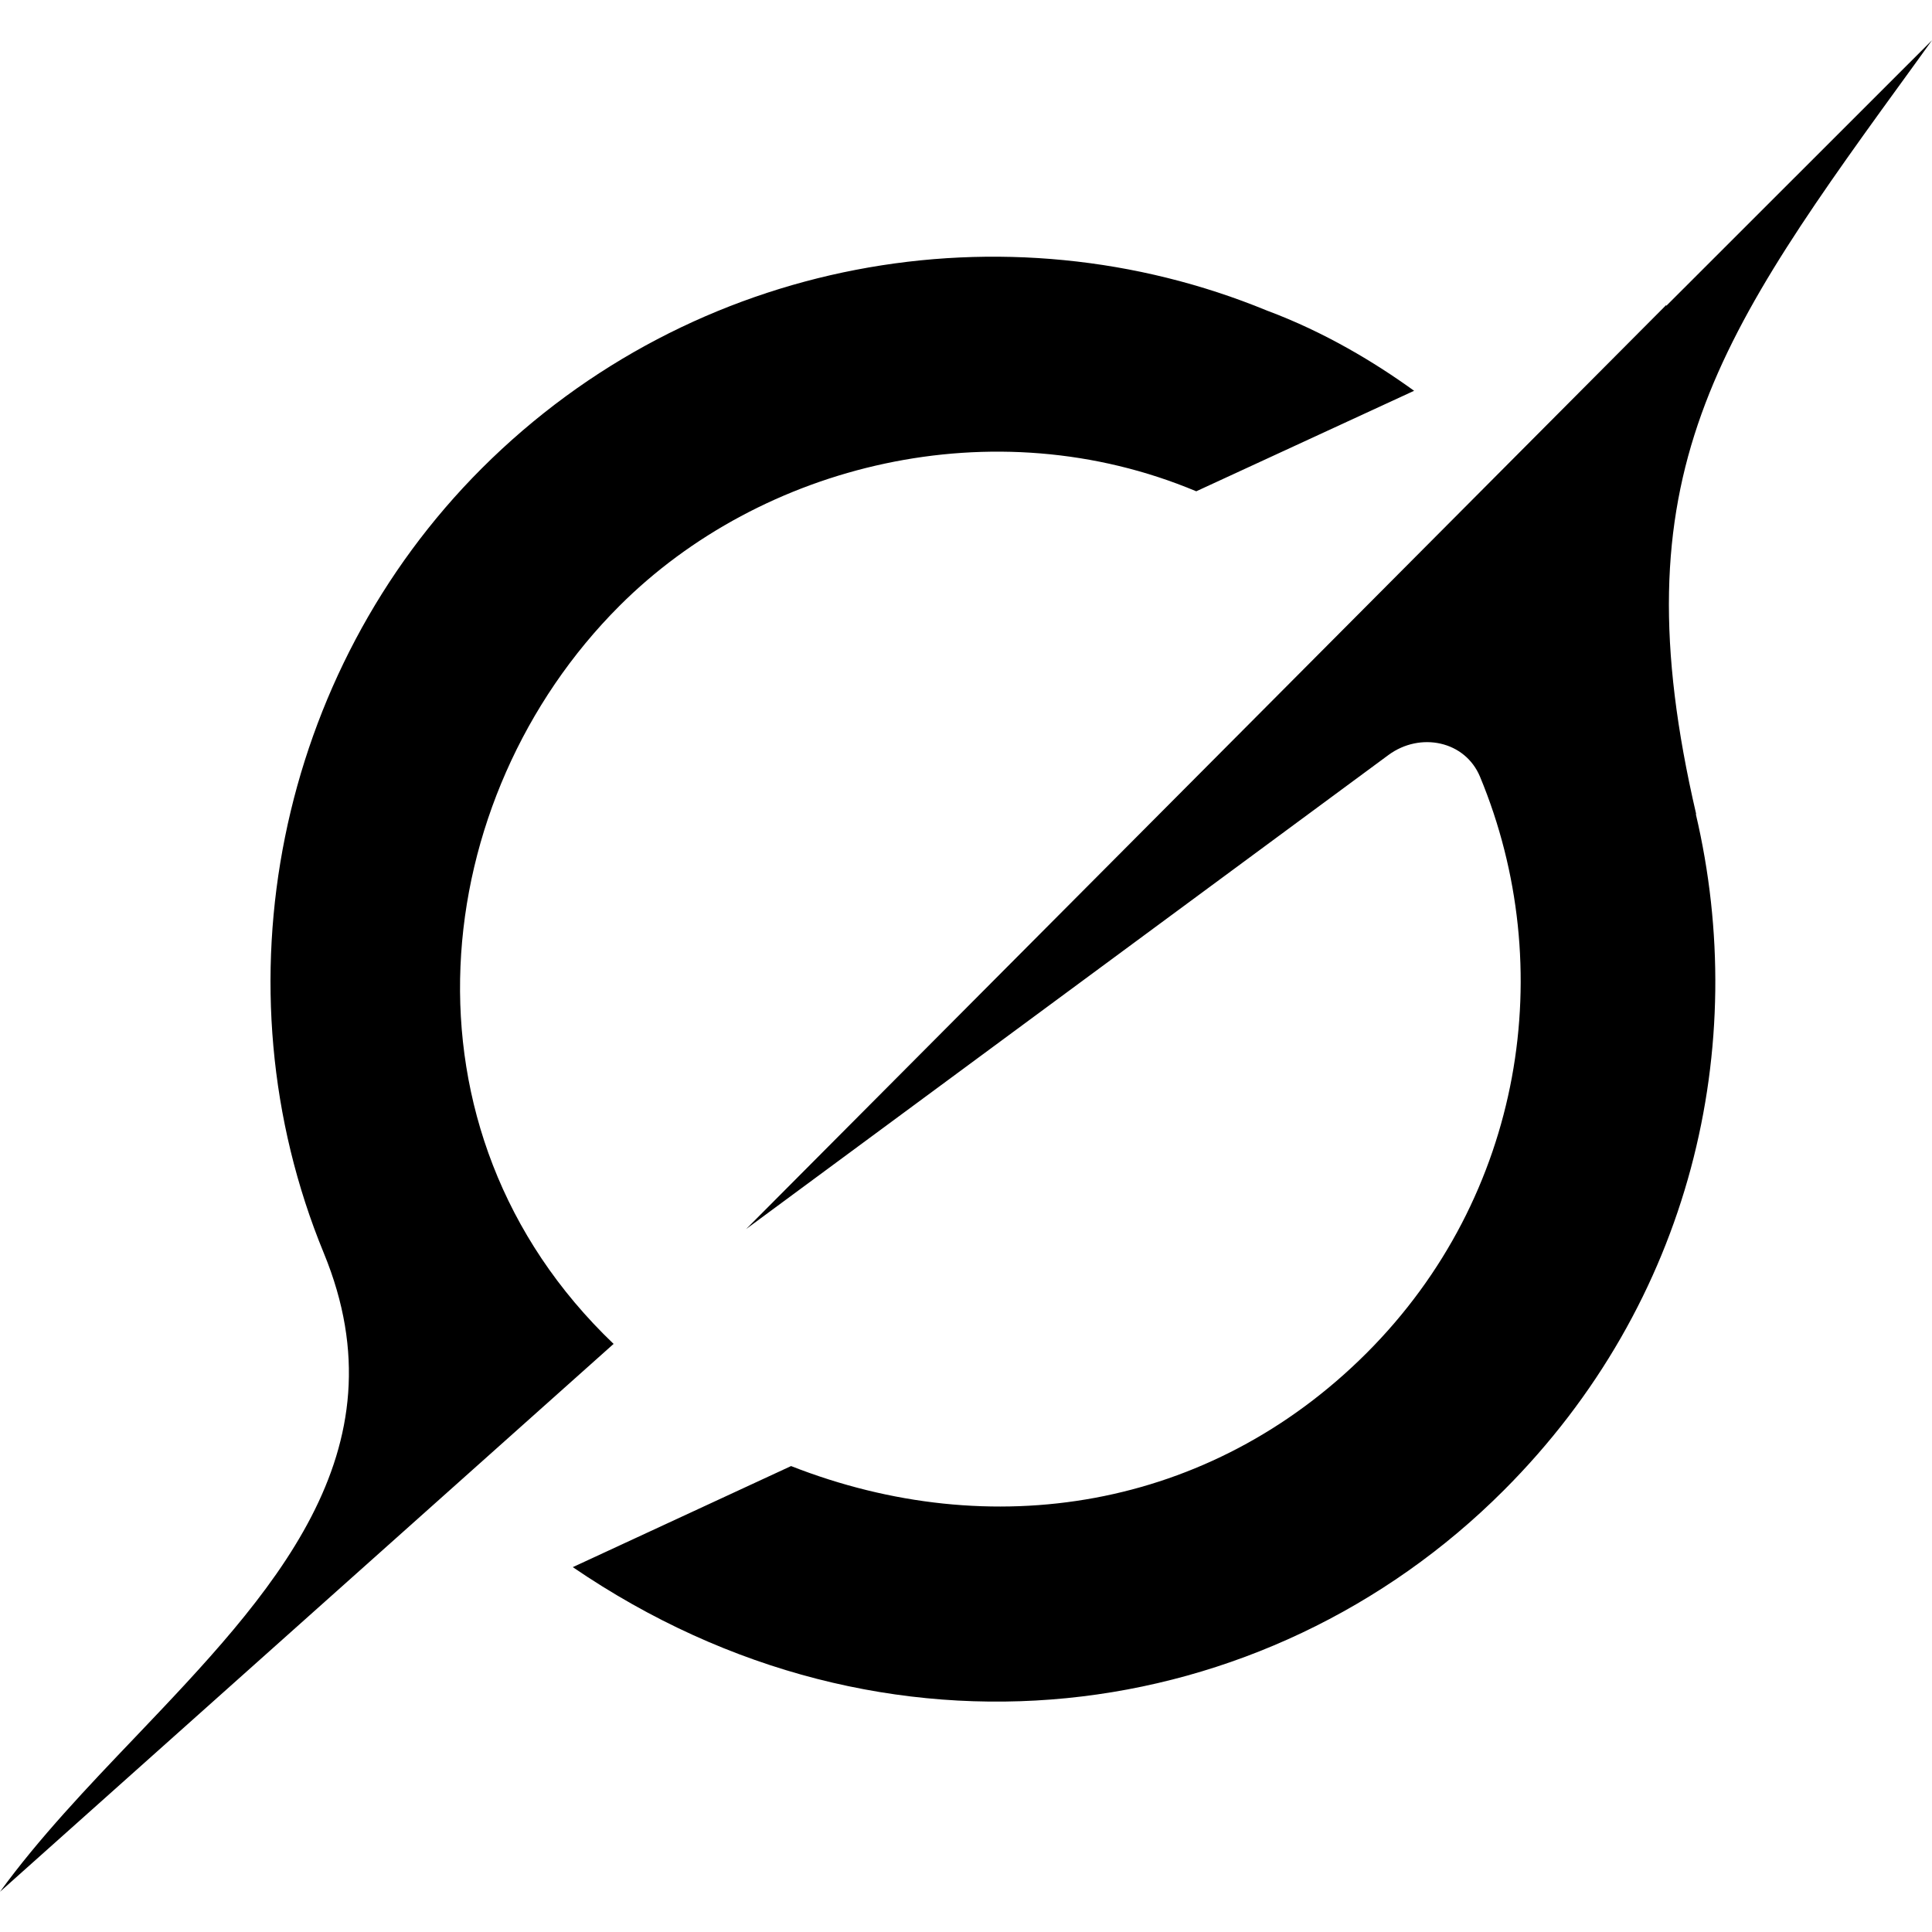<svg xmlns="http://www.w3.org/2000/svg" x="0px" y="0px" width="100" height="100" viewBox="0 0 48 48">
<path d="M18.542 30.532l15.956-11.776c.783-.576 1.902-.354 2.274.545 1.962 4.728 1.084 10.411-2.819 14.315-3.903 3.901-9.333 4.756-14.299 2.808l-5.423 2.511c7.778 5.315 17.224 4 23.125-1.903 4.682-4.679 6.131-11.058 4.775-16.812l.011.011c-1.966-8.452.482-11.829 5.501-18.735C47.759 1.332 47.88 1.166 48 1l-6.602 6.599V7.577l-22.86 22.958M15.248 33.392c-5.582-5.329-4.619-13.579.142-18.339 3.521-3.522 9.294-4.958 14.331-2.847l5.412-2.497c-.974-.704-2.224-1.46-3.659-1.994-6.478-2.666-14.238-1.34-19.505 3.922C6.904 16.701 5.31 24.488 8.045 31.133c2.044 4.965-1.307 8.48-4.682 12.023C2.164 44.411.967 45.67 0 47l15.241-13.608"></path>
</svg>